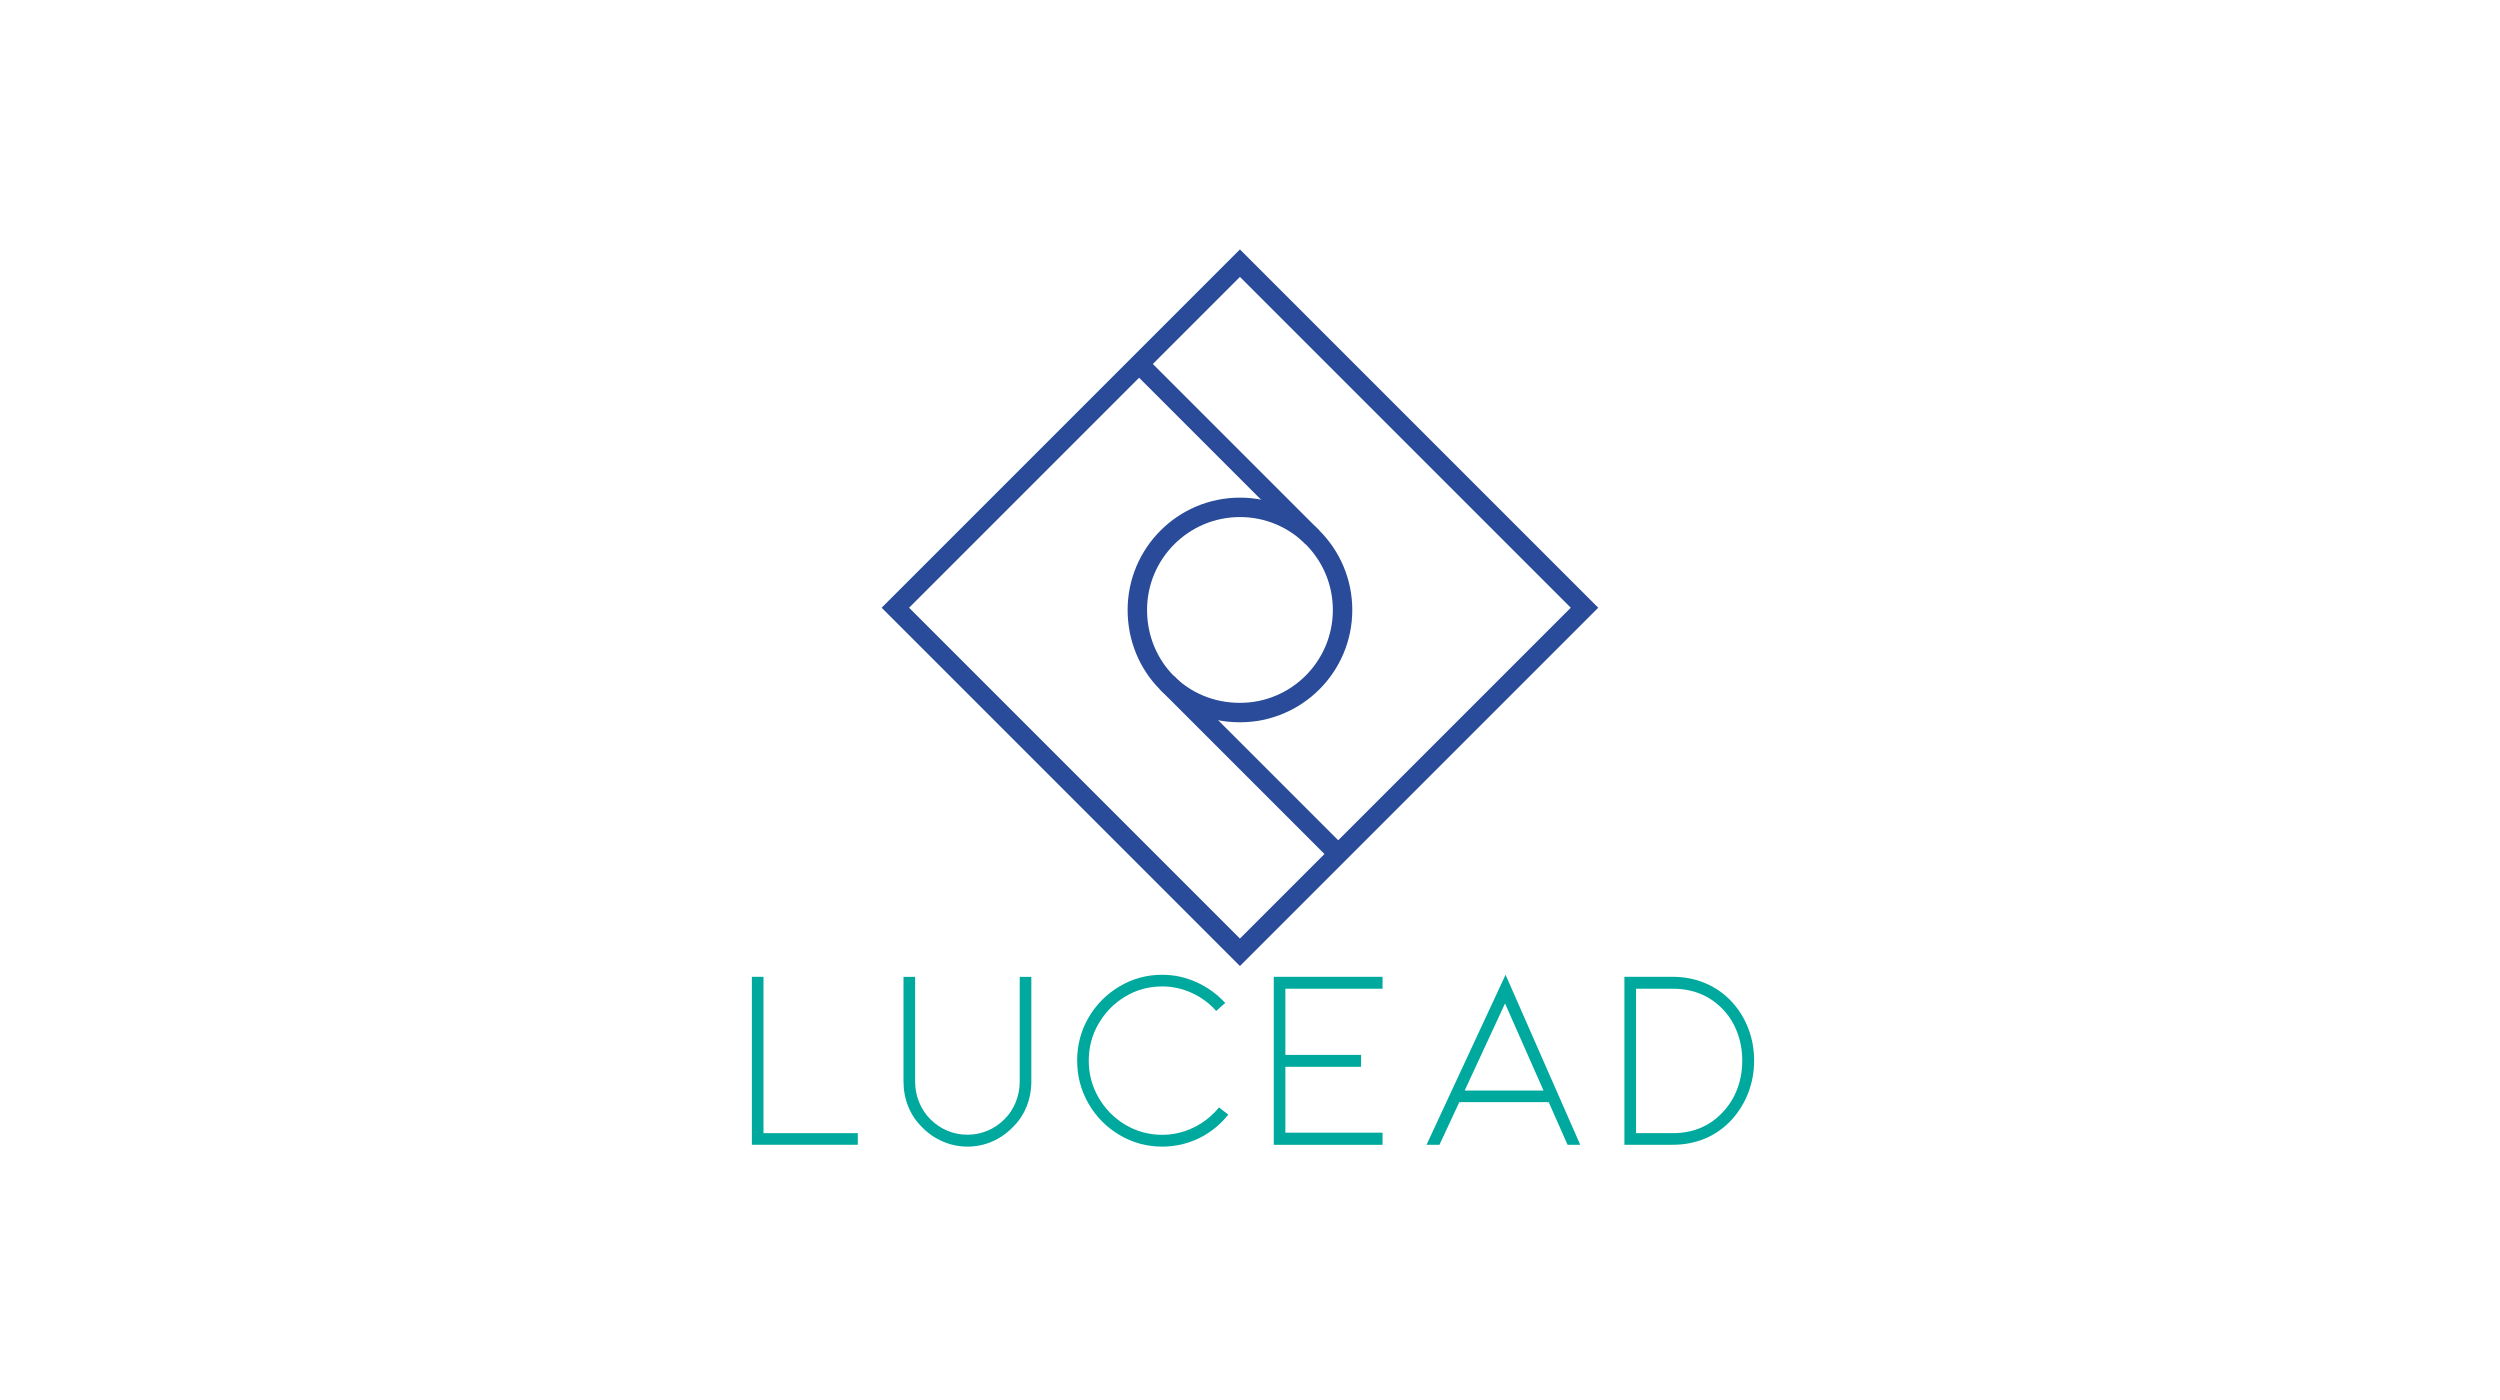 <svg width="266" height="149" viewBox="0 0 266 149" fill="none" xmlns="http://www.w3.org/2000/svg">
<path d="M168.59 64.662L131.928 28L95.266 64.662L131.928 101.324L168.59 64.662Z" stroke="#2A4B9A" stroke-width="2.068" stroke-miterlimit="10"/>
<path d="M142.849 64.9C142.849 70.932 137.958 75.817 131.931 75.817C125.702 75.817 121.013 70.927 121.013 64.9C121.013 58.872 125.904 53.982 131.931 53.982C137.958 53.977 142.849 58.867 142.849 64.9Z" stroke="#2A4B9A" stroke-width="2.068" stroke-miterlimit="10"/>
<path d="M139.649 57.177L121.225 38.753" stroke="#2A4B9A" stroke-width="2.068" stroke-miterlimit="10"/>
<path d="M142.388 90.87L124.136 72.618" stroke="#2A4B9A" stroke-width="2.068" stroke-miterlimit="10"/>
<path d="M80 121.804V103.933H81.236V120.568H91.269V121.804H80Z" fill="#00A99D"/>
<path d="M102.926 122C102.026 122 101.163 121.819 100.326 121.462C99.493 121.106 98.754 120.599 98.113 119.937C97.472 119.312 96.981 118.583 96.64 117.74C96.299 116.898 96.133 116.009 96.133 115.073V103.938H97.369V115.073C97.369 115.843 97.508 116.577 97.793 117.27C98.077 117.968 98.475 118.573 98.987 119.084C99.519 119.617 100.124 120.025 100.801 120.31C101.479 120.594 102.187 120.733 102.921 120.733C103.67 120.733 104.389 120.594 105.066 120.31C105.743 120.025 106.348 119.617 106.88 119.084C107.392 118.573 107.79 117.968 108.075 117.27C108.359 116.572 108.498 115.838 108.498 115.073V103.938H109.734V115.073C109.734 116.009 109.563 116.898 109.227 117.74C108.886 118.583 108.4 119.317 107.754 119.937C107.113 120.599 106.379 121.106 105.557 121.462C104.74 121.819 103.862 122 102.926 122Z" fill="#00A99D"/>
<path d="M123.655 122C122.021 122 120.512 121.586 119.116 120.765C117.726 119.937 116.625 118.826 115.818 117.425C115.012 116.024 114.609 114.499 114.609 112.845C114.609 111.191 115.012 109.676 115.818 108.281C116.625 106.89 117.726 105.779 119.116 104.952C120.512 104.125 122.021 103.716 123.655 103.716C124.921 103.716 126.131 103.975 127.299 104.502C128.462 105.024 129.486 105.763 130.365 106.714L129.403 107.567C128.669 106.74 127.806 106.099 126.803 105.644C125.8 105.189 124.756 104.957 123.655 104.957C122.244 104.957 120.941 105.308 119.752 106.017C118.563 106.725 117.612 107.681 116.904 108.891C116.196 110.1 115.844 111.418 115.844 112.85C115.844 114.282 116.196 115.6 116.904 116.81C117.612 118.02 118.558 118.976 119.752 119.684C120.941 120.387 122.244 120.744 123.655 120.744C124.828 120.744 125.94 120.485 126.994 119.974C128.049 119.462 128.948 118.743 129.703 117.828L130.69 118.599C129.827 119.679 128.783 120.516 127.558 121.116C126.333 121.7 125.03 122 123.655 122Z" fill="#00A99D"/>
<path d="M135.529 121.804V103.933H147.103V105.2H136.764V112.24H144.818V113.507H136.764V120.516H147.103V121.809H135.529V121.804Z" fill="#00A99D"/>
<path d="M155.27 117.27L153.156 121.809H151.781L160.192 103.716L168.137 121.804H166.788L164.782 117.265H155.27V117.27ZM160.135 106.766L155.844 116.029H164.229L160.135 106.766Z" fill="#00A99D"/>
<path d="M177.979 121.804H172.836V103.933H177.979C179.246 103.933 180.414 104.166 181.499 104.636C182.58 105.102 183.516 105.768 184.301 106.632C185.051 107.459 185.63 108.4 186.033 109.464C186.436 110.529 186.638 111.656 186.638 112.845C186.638 114.034 186.436 115.166 186.033 116.226C185.63 117.291 185.051 118.242 184.301 119.084C183.51 119.963 182.58 120.635 181.499 121.106C180.414 121.571 179.24 121.804 177.979 121.804ZM174.076 120.568H177.979C180.197 120.568 182.001 119.788 183.397 118.232C184.038 117.534 184.529 116.722 184.87 115.797C185.211 114.872 185.376 113.884 185.376 112.84C185.376 111.811 185.206 110.839 184.87 109.914C184.529 108.989 184.043 108.177 183.397 107.479C181.985 105.96 180.181 105.2 177.979 105.2H174.076V120.568Z" fill="#00A99D"/>
</svg>
